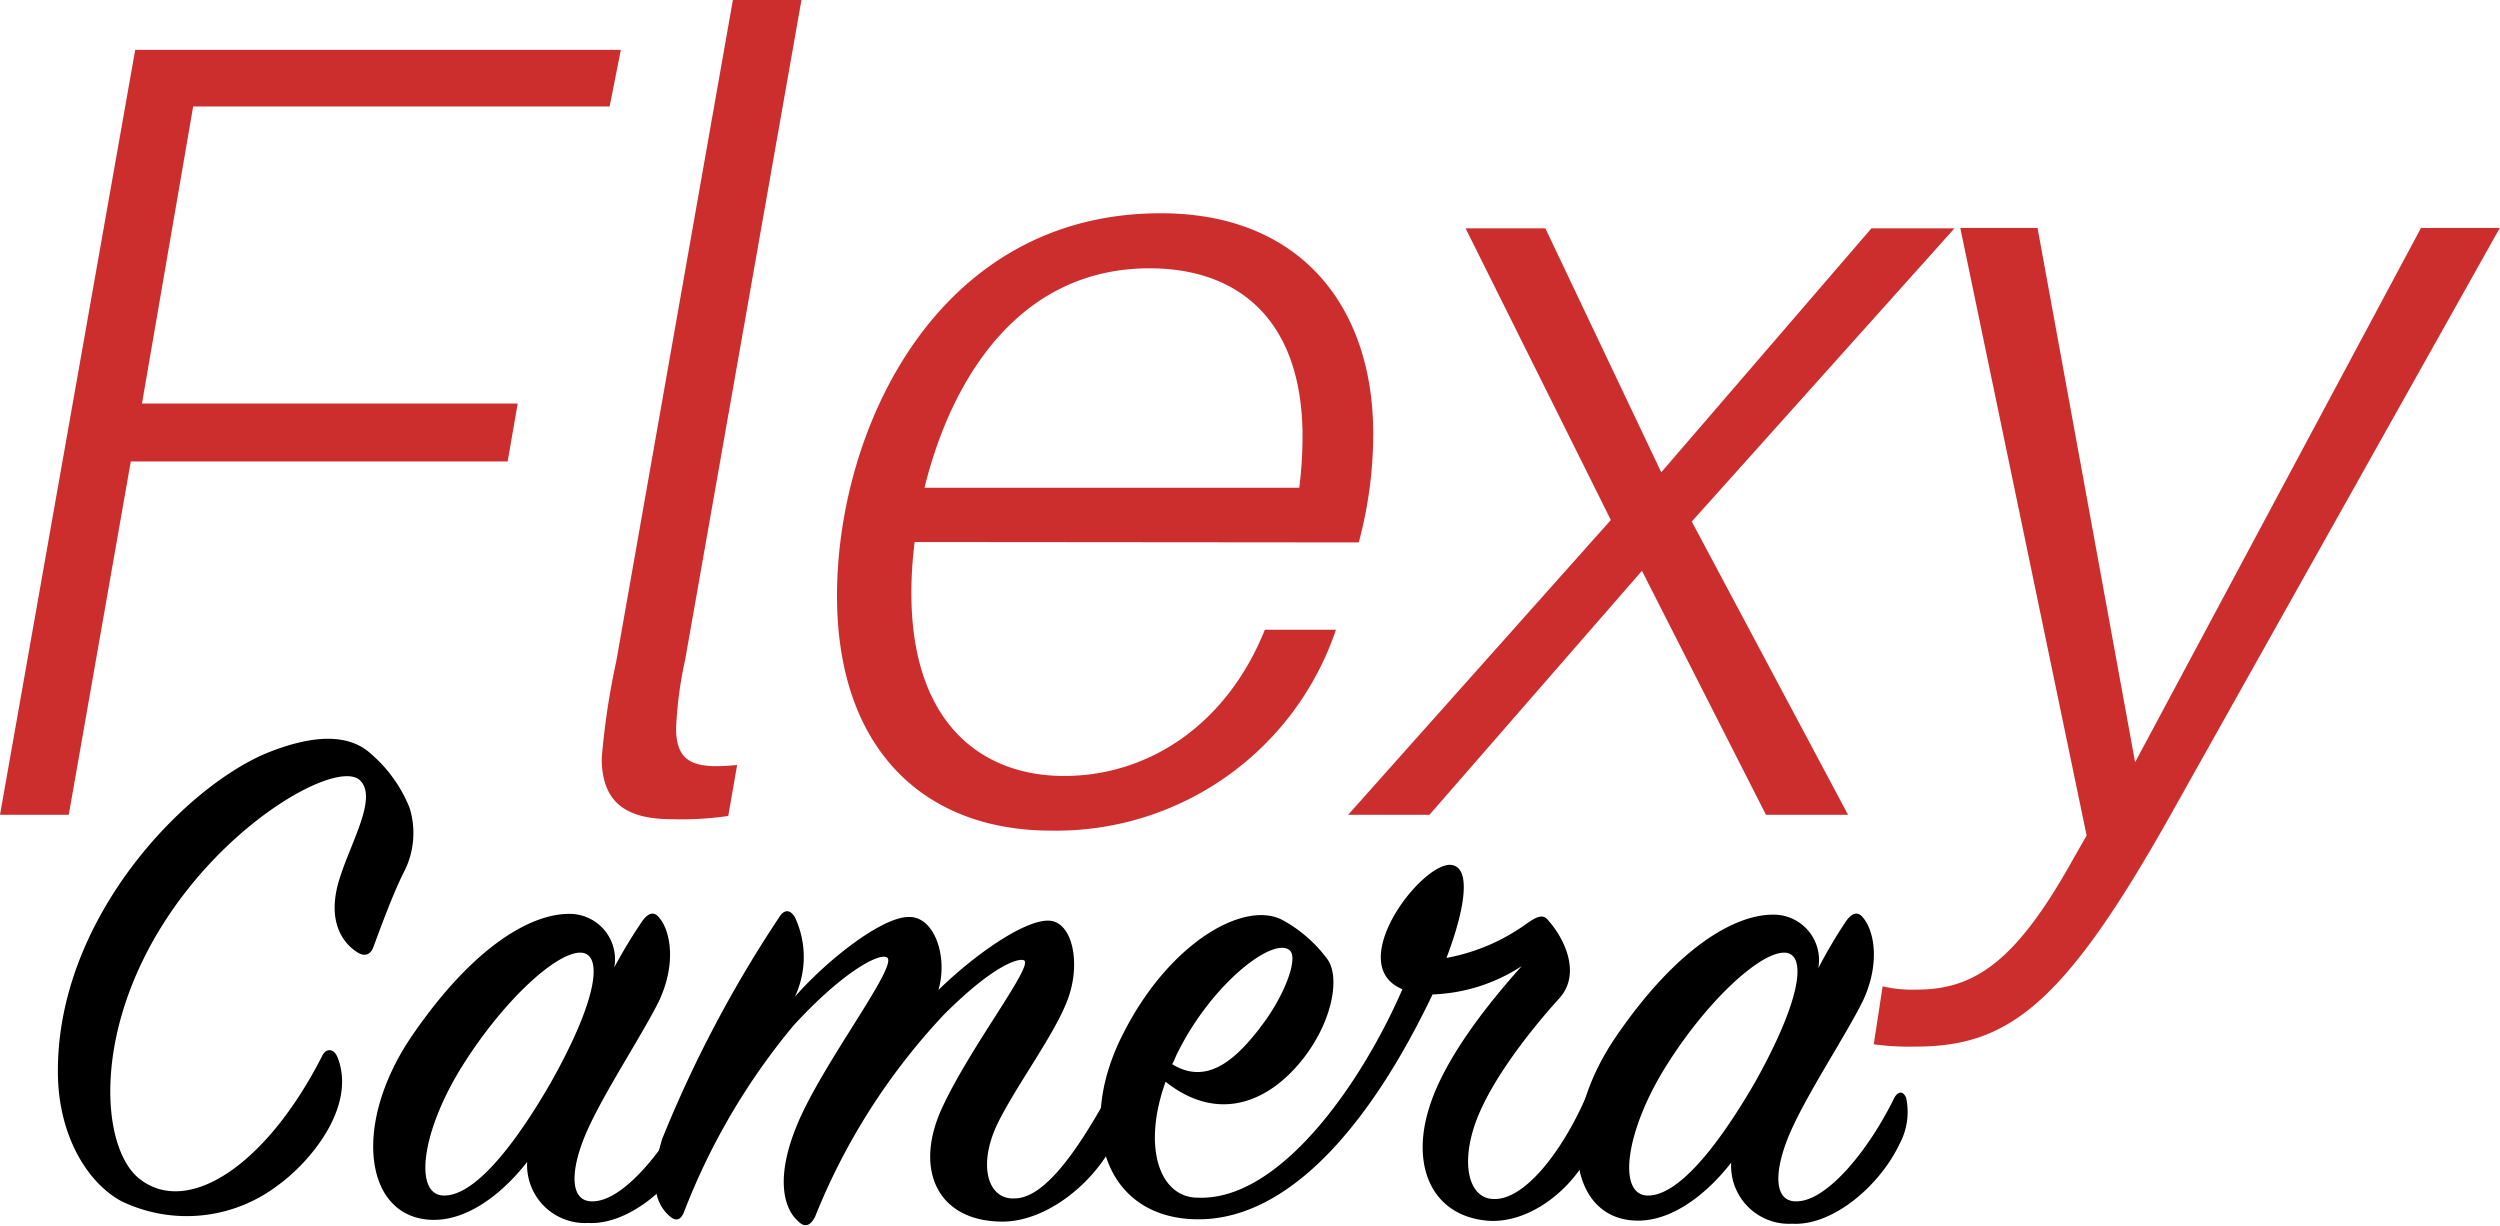 <svg xmlns="http://www.w3.org/2000/svg" viewBox="0 0 129.42 63.47"><defs><style>.cls-1{fill:#cc2e2e;}</style></defs><g id="Layer_2" data-name="Layer 2"><g id="Layer_1-2" data-name="Layer 1"><path class="cls-1" d="M7.35,20.89H26.8l-.52,3H6.77L3.56,42.18H0L7,2.58H32.14l-.58,2.93H10Z"/><path class="cls-1" d="M35.47,34.15A20.39,20.39,0,0,0,35,37.7c0,1.78.92,2.13,3.16,1.9l-.46,2.64a16.67,16.67,0,0,1-2.87.17c-2.13,0-3.68-.63-3.68-3.16a38.6,38.6,0,0,1,.75-5L37.94,0h3.55Z"/><path class="cls-1" d="M47.35,28.06a20.82,20.82,0,0,0-.17,2.64c0,6.72,3.61,9.47,7.91,9.47s8.38-2.58,10.39-7.57h3.68A15.29,15.29,0,0,1,54.41,43c-6.55,0-11.08-4.19-11.08-12.16,0-8.55,5.11-19.8,16.76-19.8,7.23,0,11,4.82,11,11.42a21.75,21.75,0,0,1-.75,5.62Zm.51-2.81h19.4a21.4,21.4,0,0,0,.17-2.64c0-6-3.27-8.72-7.92-8.72C52.74,13.89,49.24,19.63,47.86,25.25Z"/><path class="cls-1" d="M95.67,42.18H91.42L85,29.55,74,42.18H69.79l13.6-15.26-7.52-15.1H80l6,12.63L96.88,11.82h4.3L87.58,27Z"/><path class="cls-1" d="M112.37,42.18c-5.51,9.81-8.38,12-13.2,12A13.49,13.49,0,0,1,97,54.06l.46-3a6.76,6.76,0,0,0,1.78.17c3,0,5.16-1.49,8.09-6.77l.69-1.21-6.54-31.45h4l5.05,27.66,14.8-27.66h4.08Z"/><path d="M17.48,54.75c1,2.59-1.5,5.48-3.12,6.63a7.78,7.78,0,0,1-8.06.81C4.57,61.27,3.07,58.88,3,55.72,2.83,47.55,9.7,40.57,14,38.91c2.08-.81,4-1,5.21.12a7.23,7.23,0,0,1,2,2.81,4.41,4.41,0,0,1-.35,3.4c-.58,1.19-1.12,2.69-1.54,3.81-.12.31-.39.54-.85.23-.88-.58-1.5-1.77-.92-3.7s2-4.24,1.11-5.16c-1.07-1.16-6.93,2-10.4,7.71S5.3,59.46,7.19,61c2.47,2,6.55-.58,9.48-6.32C16.86,54.25,17.29,54.25,17.48,54.75Z"/><path d="M33.21,47.74c.34-.5.65-.58.92-.23.58.69.89,2.35,0,4.28-.85,1.73-2.77,4.62-3.7,6.67s-1,3.81.31,3.73c1.58-.07,3.7-2.69,5.05-5.35.19-.35.46-.39.62,0A3.5,3.5,0,0,1,36,59.19c-1,2.12-3.43,4.24-5.55,4.12a3,3,0,0,1-3.16-3.16c-1.23,1.58-3,3-4.82,3-3.58,0-4.32-4.9-1.12-9.56s6.17-6.28,8.1-6.28a2.35,2.35,0,0,1,2.35,2.77A26.71,26.71,0,0,1,33.21,47.74Zm-3.09,1.58c-1.23-.11-4,2.39-6.16,5.82s-2.55,6.71-1,6.75,3.58-2.43,5.54-5.82C30.89,51.83,31.24,49.44,30.12,49.32Z"/><path d="M47.08,47.47c1.31,0,2,2.08,1.5,3.78,1.85-1.81,4.44-3.63,5.71-3.59S56,50,55.21,51.9c-.69,1.74-2.58,4.28-3.54,6.21-1.08,2.2-.54,4,.85,3.93,1.58,0,3.31-2.58,4.81-5.28.2-.35.5-.35.7-.08a3.83,3.83,0,0,1-.35,2.43c-1.08,2.2-3.55,4.13-5.78,4.13-3.35,0-4.59-2.66-3.16-5.82S53.59,49.9,53,49.71c-.31-.12-1.62.3-4.13,2.81A33.36,33.36,0,0,0,42.19,63c-.24.46-.54.58-.89.2-.66-.58-1.2-2.09-.08-4.86,1.27-3.2,5.44-8.52,4.67-8.79-.47-.19-2.35.85-4.82,3.55a34.36,34.36,0,0,0-5.67,9.67c-.15.35-.38.5-.73.19-.85-.73-1-2-.39-4a63.84,63.84,0,0,1,6.06-11.48c.27-.43.57-.39.81,0a4.85,4.85,0,0,1,0,4.12C42.8,49.71,45.69,47.43,47.08,47.47Z"/><path d="M77.1,63.2C74.17,63,73,60.42,74,57.3c.81-2.58,3.12-5.44,4.78-7.29a9,9,0,0,1-4.62,1.47c-3.2,6.71-7.37,11.56-12,11.64-4.9.08-6.55-4.7-4-9.64,2.43-4.78,6.36-6.93,8.29-5.82a7.13,7.13,0,0,1,2.27,2c.66.92.27,3.2-1.27,5.16C65.62,57.14,63,58.11,60.34,56,59.1,59.46,60.07,62,62,62c4.24.19,8.48-5.9,10.6-10.79-3-1.24.81-6.36,2.43-6.44,1.2,0,.81,2.31-.15,4.82a10.26,10.26,0,0,0,4.2-1.81c.46-.31.81-.5,1.08-.12.77.85,1.73,2.7.58,4-1.81,2-3.78,4.63-4.44,6.71s-.19,3.66,1,3.7c1.62.08,3.58-2.47,4.82-5.32.15-.31.42-.39.57,0a3.44,3.44,0,0,1-.19,2.51C81.54,61.54,79.22,63.31,77.1,63.2Zm-11.87-10c1.24-1.58,2-3.58,1.54-4-.84-.74-4,1.69-5.78,5.24-.11.19-.19.46-.31.65C62.57,56.26,64.08,54.68,65.23,53.21Z"/><path d="M95.53,47.74c.34-.5.65-.58.92-.23.58.69.89,2.35,0,4.28-.85,1.73-2.77,4.62-3.7,6.67s-1,3.81.31,3.73c1.58-.07,3.7-2.69,5-5.35.19-.35.46-.39.62,0a3.5,3.5,0,0,1-.35,2.39c-1,2.12-3.43,4.24-5.55,4.12a3,3,0,0,1-3.16-3.16c-1.23,1.58-3,3-4.82,3-3.58,0-4.32-4.9-1.12-9.56s6.17-6.28,8.1-6.28a2.35,2.35,0,0,1,2.35,2.77A26.71,26.71,0,0,1,95.53,47.74Zm-3.09,1.58c-1.23-.11-4,2.39-6.16,5.82s-2.55,6.71-1,6.75,3.58-2.43,5.55-5.82C93.21,51.83,93.56,49.44,92.44,49.32Z"/></g></g></svg>